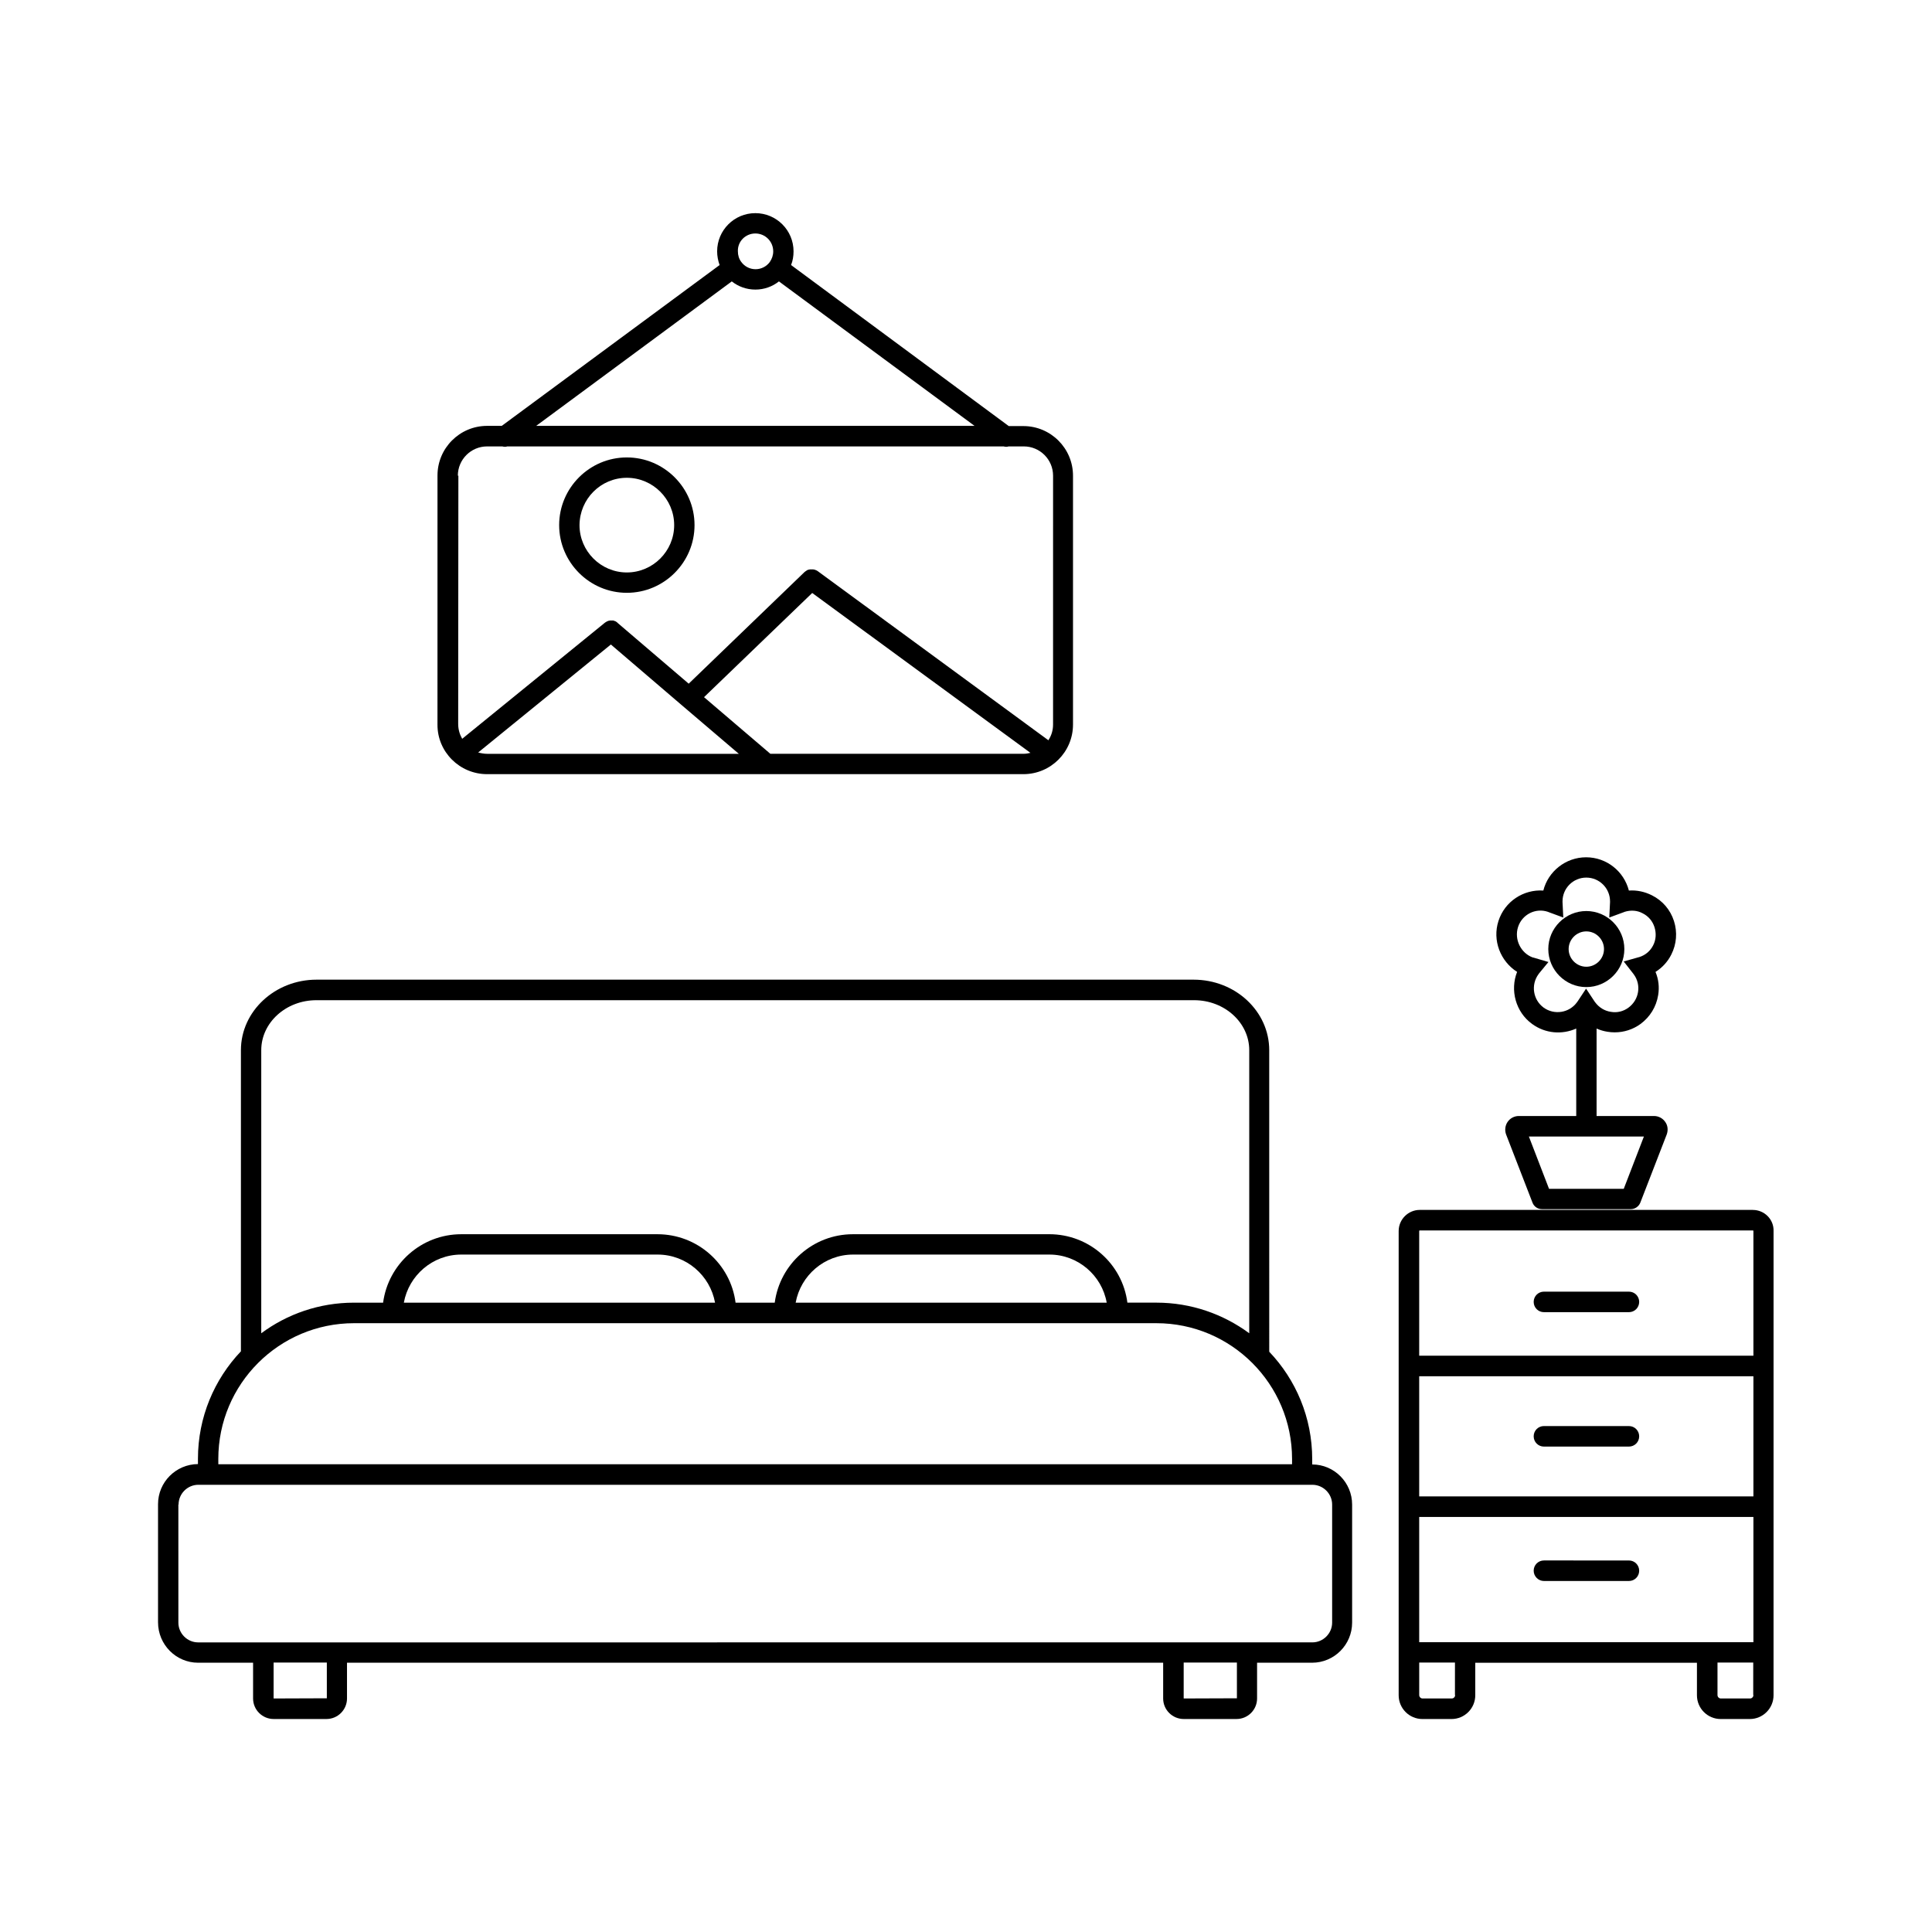 <?xml version="1.0" encoding="UTF-8"?>
<!-- Uploaded to: ICON Repo, www.iconrepo.com, Generator: ICON Repo Mixer Tools -->
<svg fill="#000000" width="800px" height="800px" version="1.1" viewBox="144 144 512 512" xmlns="http://www.w3.org/2000/svg">
 <g>
  <path d="m196.51 584.64h14.559v9.473c0 3.023 2.469 5.441 5.441 5.441h14.008c3.023 0 5.441-2.469 5.441-5.441v-9.473h216.29v9.473c0 3.023 2.469 5.441 5.441 5.441h14.008c3.023 0 5.441-2.469 5.441-5.441v-9.473h14.559c5.894 0 10.629-4.785 10.629-10.629v-31.285c0-5.844-4.734-10.629-10.578-10.629v-1.41c0-11.035-4.332-21.059-11.387-28.465l-0.004-79.91c0-10.328-8.969-18.691-20.051-18.691h-232.41c-11.035 0-20.051 8.363-20.051 18.691v79.805c-7.055 7.406-11.387 17.48-11.387 28.465v1.41c-5.844 0.051-10.578 4.785-10.578 10.629v31.285c-0.004 5.949 4.781 10.734 10.629 10.734zm34.105 9.422c0 0.051-0.051 0.051 0 0l-14.055 0.051s-0.051 0-0.051-0.051v-9.473h14.105zm241.18 0v0l-14.055 0.051s-0.051 0-0.051-0.051v-9.473h14.105zm-258.56-171.75c0-7.305 6.551-13.25 14.609-13.25h232.61c8.062 0 14.609 5.945 14.609 13.25v75.016c-6.902-5.09-15.418-8.113-24.586-8.113h-7.707c-1.309-10.227-10.078-18.137-20.707-18.137l-52.043 0.004c-10.578 0-19.348 7.91-20.707 18.137h-10.379c-1.309-10.227-10.078-18.137-20.707-18.137h-51.992c-10.578 0-19.348 7.91-20.707 18.137h-7.707c-9.219 0-17.734 3.023-24.586 8.113zm224.05 66.906h-82.426c1.309-7.203 7.609-12.746 15.215-12.746h52.043c7.559 0 13.906 5.543 15.168 12.746zm-103.79 0h-82.473c1.309-7.203 7.609-12.746 15.215-12.746h52.043c7.606 0 13.906 5.543 15.215 12.746zm-131.64 41.414c0-19.852 16.121-35.973 35.973-35.973h212.61c19.852 0 35.973 16.121 35.973 35.973v1.41h-284.55zm-10.531 12.09c0-2.871 2.367-5.238 5.238-5.238h295.23c2.871 0 5.238 2.367 5.238 5.238v31.285c0 2.871-2.367 5.238-5.238 5.238h-39.496l-216.29 0.004h-39.496c-2.871 0-5.238-2.367-5.238-5.238l-0.004-31.289z"/>
  <path d="m273.09 349.16h142.12c7.254 0 13.148-5.894 13.148-13.148v-65.949c0-7.254-5.894-13.148-13.148-13.148h-3.879l-57.688-42.676c0.453-1.109 0.656-2.367 0.656-3.629 0-5.594-4.535-10.125-10.125-10.125-5.594 0-10.125 4.535-10.125 10.125 0 1.258 0.25 2.519 0.656 3.629l-57.738 42.621h-3.879c-7.254 0-13.148 5.894-13.148 13.148l-0.004 66.004c-0.051 7.254 5.894 13.148 13.148 13.148zm0-5.391c-0.805 0-1.613-0.152-2.367-0.352l35.164-28.617 18.895 16.172 15.012 12.797zm143.99-0.254c-0.605 0.152-1.211 0.25-1.863 0.25l-67.059 0.004-17.582-15.012 28.668-27.609zm-72.902-137.64c2.621 0 4.734 2.117 4.734 4.734 0 1.059-0.352 2.016-0.906 2.82-0.855 1.16-2.215 1.914-3.777 1.914s-2.922-0.754-3.777-1.914c-0.605-0.805-0.906-1.762-0.906-2.82-0.102-2.617 2.012-4.734 4.633-4.734zm-6.246 12.699c1.715 1.359 3.879 2.168 6.246 2.168 2.367 0 4.535-0.805 6.246-2.168l51.844 38.289h-116.18zm-72.598 51.488c0-4.281 3.477-7.758 7.758-7.758h4.031c0.203 0.051 0.402 0.102 0.656 0.102 0.203 0 0.402 0 0.656-0.102h131.54c0.203 0.051 0.402 0.102 0.656 0.102 0.203 0 0.402 0 0.656-0.102h4.031c4.281 0 7.758 3.477 7.758 7.758l-0.004 65.949c0 1.562-0.453 2.973-1.258 4.18-0.051-0.051-0.102-0.051-0.102-0.102l-61.012-44.738c-0.051-0.051-0.102-0.102-0.203-0.102 0 0-0.051 0-0.051-0.051-0.051-0.051-0.152-0.051-0.203-0.102h-0.051c-0.051-0.051-0.152-0.051-0.203-0.102h-0.051c-0.051 0-0.102-0.051-0.203-0.051h-0.051c-0.051 0-0.102-0.051-0.203-0.051h-0.051-0.203-0.051-0.203-0.051-0.203-0.051c-0.102 0-0.152 0.051-0.25 0.051-0.051 0-0.152 0.051-0.203 0.051h-0.051c-0.051 0-0.152 0.051-0.203 0.102h-0.051c-0.051 0.051-0.102 0.051-0.152 0.102 0 0-0.051 0-0.051 0.051-0.051 0.051-0.102 0.051-0.152 0.102-0.051 0-0.051 0.051-0.102 0.051-0.051 0.051-0.102 0.051-0.102 0.102-0.051 0-0.051 0.051-0.102 0.051 0 0-0.051 0-0.051 0.051l-30.684 29.574-18.742-16.02c-0.051-0.051-0.102-0.102-0.152-0.152 0 0-0.051 0-0.051-0.051-0.051-0.051-0.102-0.051-0.152-0.102 0 0-0.051 0-0.051-0.051-0.051-0.051-0.102-0.051-0.152-0.102-0.051 0-0.051-0.051-0.102-0.051-0.051 0-0.102-0.051-0.152-0.051-0.051 0-0.051-0.051-0.102-0.051s-0.102 0-0.152-0.051c-0.051 0-0.102 0-0.102-0.051h-0.152-0.102-0.152-0.102-0.152-0.102-0.203-0.051c-0.051 0-0.102 0.051-0.203 0.051h-0.051c-0.051 0-0.102 0.051-0.152 0.051s-0.051 0-0.102 0.051c-0.051 0-0.102 0.051-0.152 0.051-0.051 0-0.102 0.051-0.102 0.051-0.051 0-0.051 0.051-0.102 0.051-0.051 0.051-0.102 0.051-0.152 0.102-0.051 0-0.051 0.051-0.102 0.051-0.051 0.051-0.102 0.051-0.152 0.102l-37.836 30.781c-0.656-1.16-1.059-2.469-1.059-3.93l0.051-65.797z"/>
  <path d="m310.12 301.1c9.875 0 17.938-8.062 17.938-17.938s-8.062-17.938-17.938-17.938-17.938 8.062-17.938 17.938c0.004 9.875 8.066 17.938 17.938 17.938zm0-30.48c6.902 0 12.543 5.644 12.543 12.543 0 6.902-5.644 12.543-12.543 12.543-6.902 0-12.543-5.644-12.543-12.543 0.051-6.953 5.641-12.543 12.543-12.543z"/>
  <path d="m608.52 464.64h-88.266c-3.074 0-5.594 2.519-5.594 5.594v123.03c0 3.477 2.82 6.297 6.297 6.297h7.707c3.477 0 6.297-2.82 6.297-6.297v-8.613h58.746v8.613c0 3.477 2.82 6.297 6.297 6.297h7.707c3.477 0 6.297-2.82 6.297-6.297v-14.055l0.004-108.97c0.102-3.074-2.418-5.594-5.492-5.594zm-78.895 128.57c0 0.504-0.402 0.906-0.906 0.906h-7.707c-0.504 0-0.906-0.402-0.906-0.906v-8.613h9.473l-0.004 8.613zm79.047 0c0 0.504-0.402 0.906-0.906 0.906h-7.707c-0.504 0-0.906-0.402-0.906-0.906v-8.613h9.473l-0.004 8.613zm0-14.008h-88.57v-33.199h88.57zm0-38.641h-88.57v-31.84h88.57zm0-37.281h-88.57v-33.051c0-0.102 0.051-0.152 0.152-0.152h88.266c0.102 0 0.152 0.051 0.152 0.152z"/>
  <path d="m575.68 486.3h-22.52c-1.512 0-2.719 1.211-2.719 2.719 0 1.512 1.211 2.719 2.719 2.719h22.52c1.512 0 2.719-1.211 2.719-2.719 0.004-1.508-1.207-2.719-2.719-2.719z"/>
  <path d="m553.16 527.36h22.52c1.512 0 2.719-1.211 2.719-2.719 0-1.512-1.211-2.719-2.719-2.719l-22.52-0.004c-1.512 0-2.719 1.211-2.719 2.719 0 1.512 1.207 2.723 2.719 2.723z"/>
  <path d="m553.16 562.98h22.52c1.512 0 2.719-1.211 2.719-2.719 0-1.512-1.211-2.719-2.719-2.719l-22.52-0.004c-1.512 0-2.719 1.211-2.719 2.719 0 1.465 1.207 2.723 2.719 2.723z"/>
  <path d="m564.39 405.59c5.543 0 10.078-4.535 10.078-10.078s-4.535-10.078-10.078-10.078-10.078 4.535-10.078 10.078c0.004 5.543 4.539 10.078 10.078 10.078zm0-14.762c2.57 0 4.684 2.117 4.684 4.684 0 2.57-2.117 4.684-4.684 4.684-2.57 0-4.684-2.117-4.684-4.684 0-2.566 2.113-4.684 4.684-4.684z"/>
  <path d="m546.05 401.56c-1.914 4.836-0.402 10.629 3.981 13.805 3.527 2.57 7.961 2.871 11.688 1.211v23.176h-15.215c-1.211 0-2.316 0.605-2.973 1.562s-0.805 2.215-0.402 3.324l7.004 18.086c0.402 1.059 1.41 1.715 2.519 1.715h23.527c1.109 0 2.117-0.707 2.519-1.715l7.004-18.086c0.402-1.109 0.301-2.367-0.402-3.324-0.656-0.957-1.762-1.562-2.973-1.562h-15.215v-23.176c0.906 0.402 1.914 0.707 2.922 0.855 0.605 0.102 1.258 0.152 1.863 0.152 2.469 0 4.836-0.754 6.852-2.215 2.519-1.863 4.18-4.535 4.684-7.656 0.352-2.117 0.102-4.231-0.707-6.144 1.762-1.109 3.223-2.672 4.18-4.586 1.41-2.769 1.664-5.945 0.707-8.918-0.957-2.973-3.023-5.391-5.844-6.801-1.914-0.957-3.981-1.41-6.098-1.258-1.309-5.09-5.894-8.816-11.336-8.816s-10.078 3.777-11.336 8.816c-5.238-0.352-10.227 2.871-11.891 8.062-1.66 5.129 0.508 10.672 4.941 13.492zm33.602 43.633-5.34 13.855h-19.801l-5.34-13.855zm-33.352-55.52c1.059-3.324 4.637-5.141 7.91-4.031 0.102 0.051 0.152 0.051 0.25 0.102l3.828 1.41-0.203-4.082v-0.203c0-3.477 2.82-6.297 6.297-6.297 3.477 0 6.297 2.82 6.297 6.297v0.203l-0.203 4.082 3.828-1.41c0.102-0.051 0.152-0.051 0.25-0.102 1.613-0.504 3.324-0.402 4.785 0.402 1.512 0.754 2.621 2.066 3.125 3.68 0.504 1.613 0.402 3.324-0.352 4.785-0.754 1.512-2.066 2.621-3.68 3.125-0.051 0-0.152 0.051-0.203 0.051l-3.93 1.109 2.519 3.223c0.051 0.051 0.102 0.152 0.152 0.203 2.066 2.82 1.41 6.75-1.41 8.816-1.359 1.008-3.023 1.41-4.684 1.109-1.664-0.25-3.125-1.16-4.133-2.519-0.051-0.051-0.102-0.102-0.152-0.203l-2.266-3.426-2.266 3.426c-0.051 0.051-0.102 0.102-0.152 0.203-2.066 2.82-5.996 3.426-8.816 1.41-2.82-2.066-3.426-5.996-1.41-8.816 0.051-0.051 0.102-0.102 0.102-0.152l2.57-3.125-3.93-1.16c-0.102 0-0.152-0.051-0.25-0.051-3.121-1.156-4.934-4.734-3.875-8.059z"/>
 </g>
</svg>